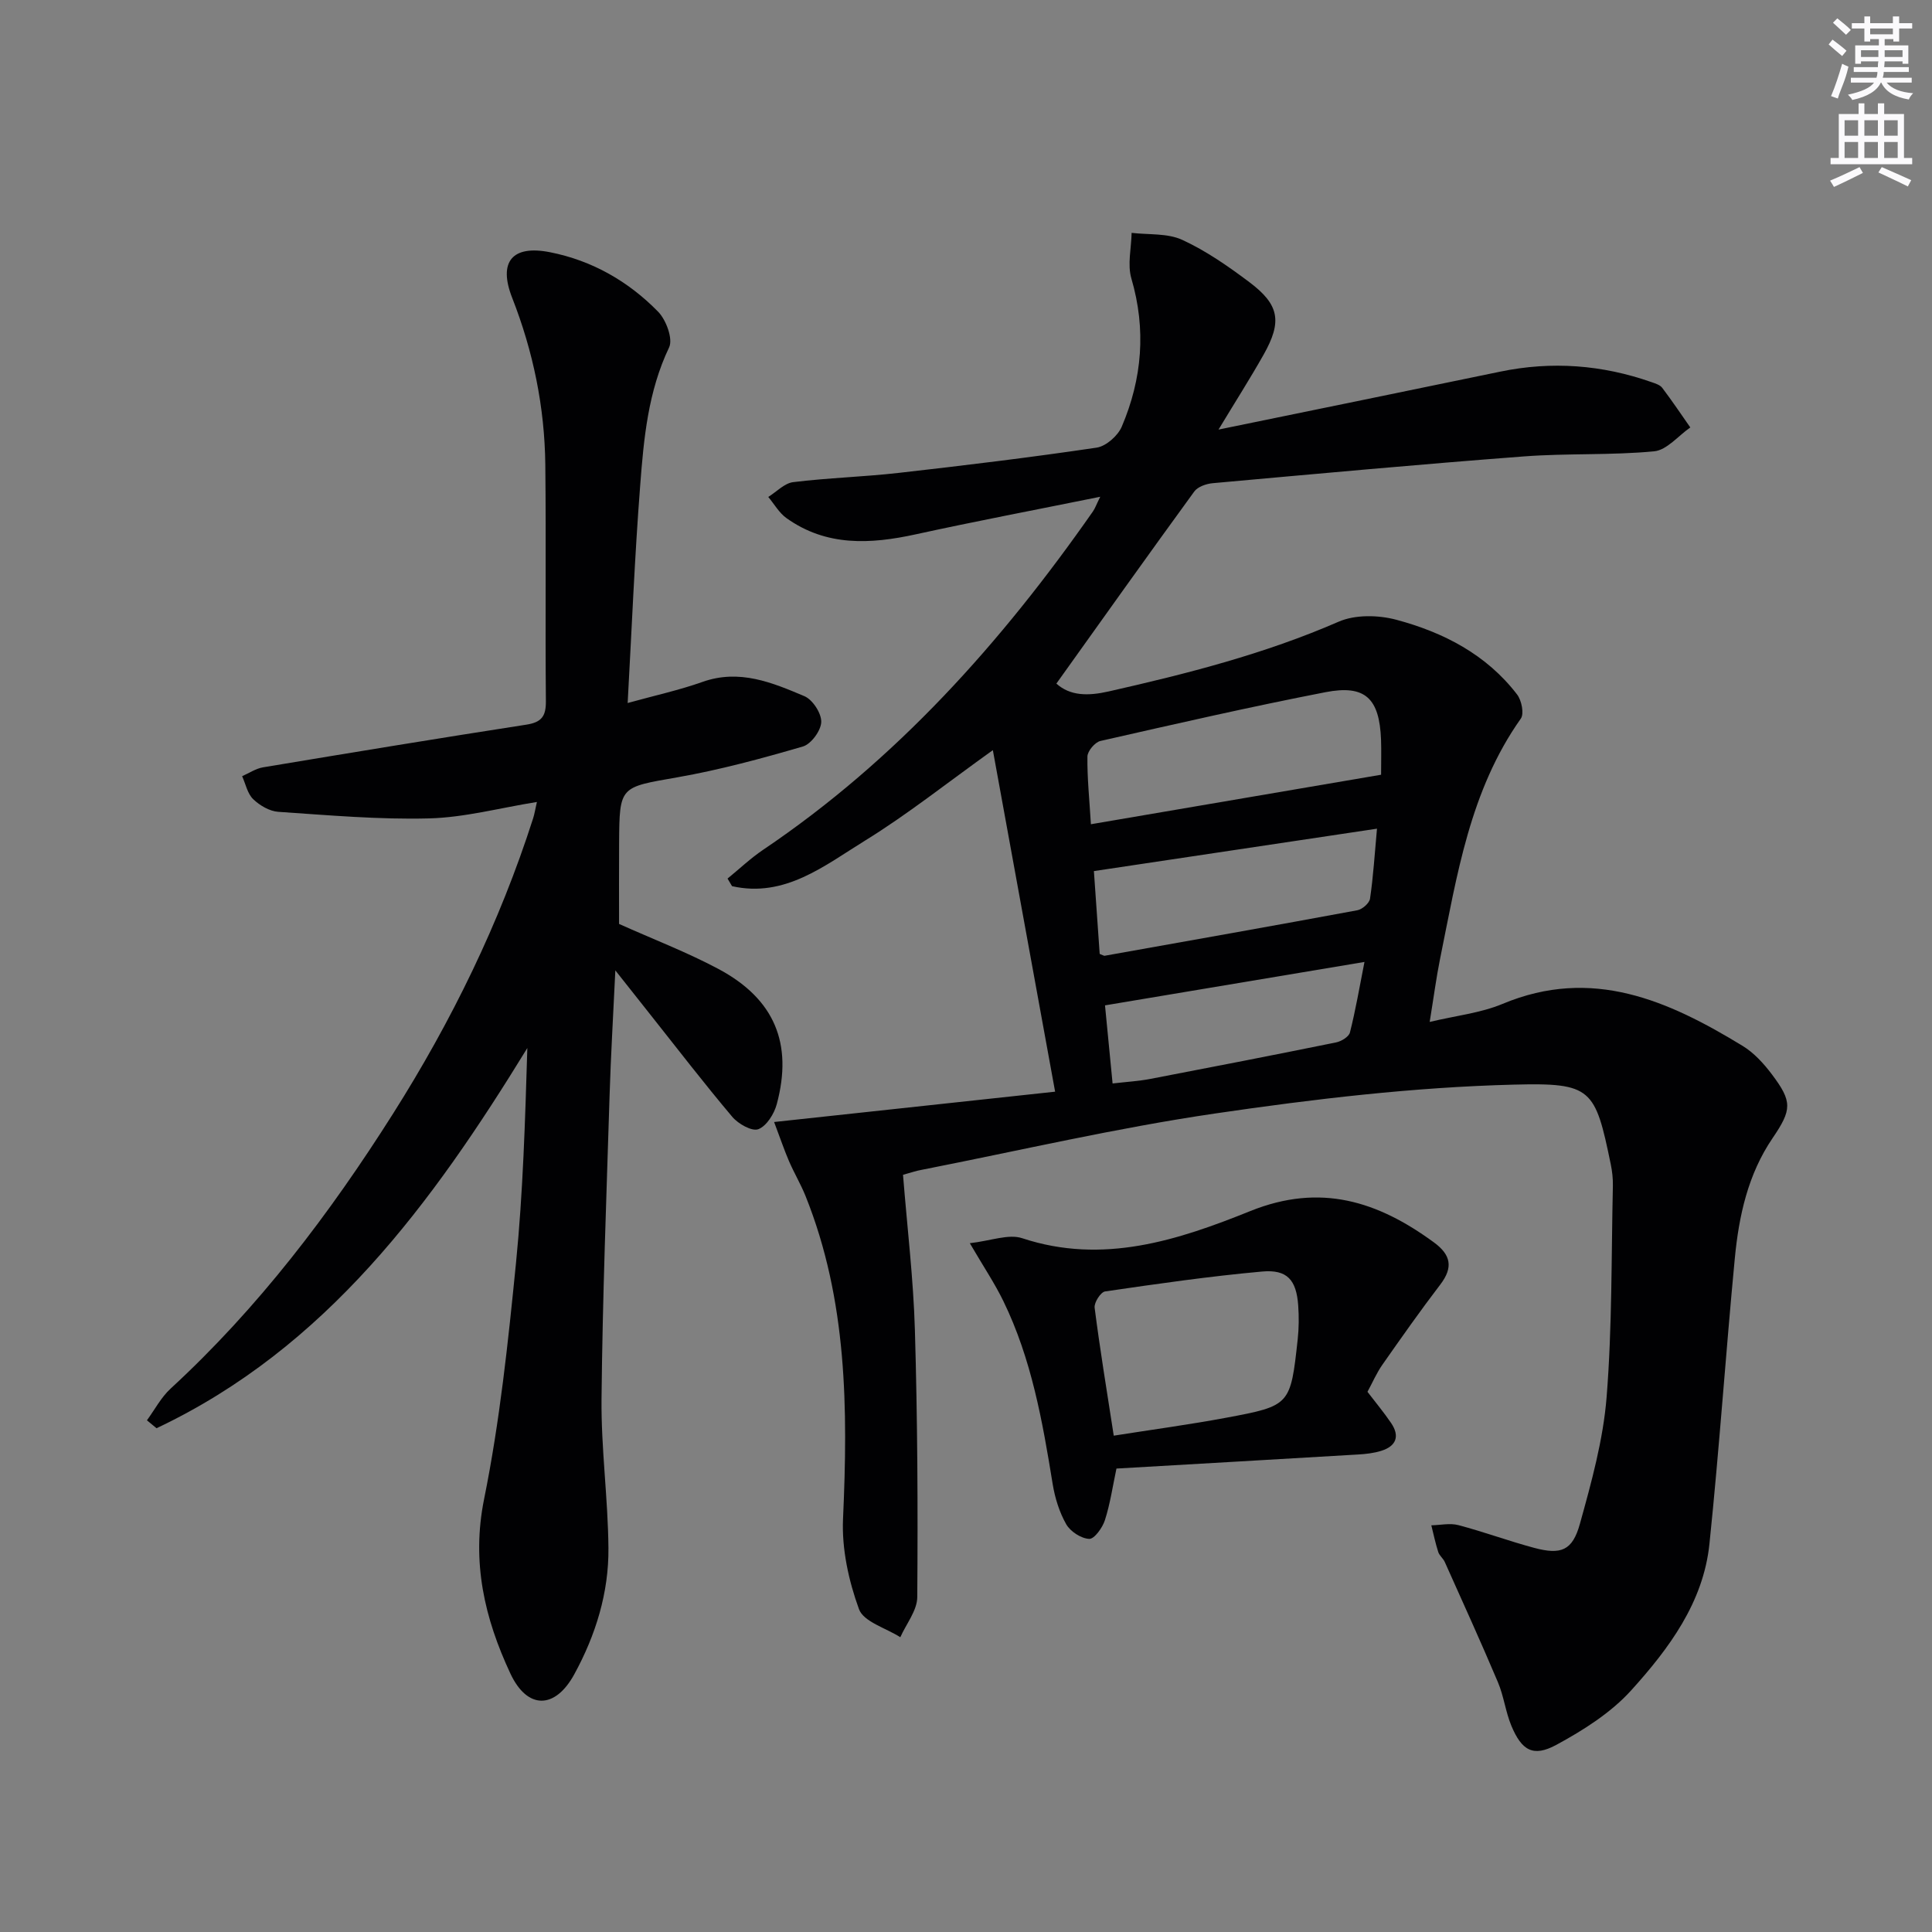 <svg enable-background="new 0 0 400 400" viewBox="0 0 400 400" xmlns="http://www.w3.org/2000/svg"><rect x="0" y="0" width="400" height="400" fill="#808080" stroke="none"/><g fill="#010103"><path d="m186.96 243.23c.87 10.95 2.15 21.53 2.46 32.14.54 18.43.63 36.87.49 55.3-.02 2.77-2.28 5.53-3.51 8.3-2.97-1.9-7.61-3.19-8.56-5.82-2.14-5.88-3.58-12.48-3.3-18.69 1.02-22.75.9-45.24-7.75-66.81-.99-2.46-2.36-4.77-3.42-7.21-.97-2.24-1.75-4.57-3.1-8.14 19.55-2.11 38.37-4.14 58.18-6.28-4.35-23.86-8.55-46.9-12.89-70.71-9.67 6.92-17.75 13.36-26.48 18.74-8.37 5.16-16.61 11.89-27.52 9.42-.31-.52-.62-1.05-.93-1.57 2.45-2 4.76-4.2 7.37-5.96 27.62-18.62 49.35-42.96 68.27-70.04.45-.64.71-1.42 1.52-3.05-13.28 2.69-25.78 5.06-38.2 7.78-9.39 2.05-18.49 2.54-26.76-3.36-1.52-1.08-2.52-2.9-3.77-4.38 1.72-1.07 3.35-2.85 5.17-3.07 7.24-.89 14.56-1.09 21.81-1.91 13.69-1.55 27.37-3.21 41-5.23 1.95-.29 4.4-2.45 5.21-4.35 4.23-9.92 5.08-20.12 1.99-30.67-.85-2.9-.01-6.28.05-9.45 3.52.42 7.41.04 10.48 1.45 4.93 2.27 9.52 5.47 13.89 8.75 6.24 4.69 6.82 8.17 2.95 15.03-2.76 4.89-5.79 9.64-9.33 15.5 20.18-4.15 39.25-8.03 58.3-11.99 10.68-2.22 21.13-1.43 31.39 2.18.78.27 1.73.57 2.18 1.17 2.02 2.67 3.89 5.45 5.81 8.2-2.49 1.72-4.86 4.69-7.49 4.94-8.92.85-17.95.38-26.89 1.05-21.52 1.63-43.01 3.61-64.51 5.55-1.33.12-3.08.73-3.8 1.71-9.57 13.14-18.99 26.39-28.56 39.78 2.84 2.55 6.49 2.61 10.85 1.62 16.22-3.67 32.24-7.75 47.58-14.43 3.43-1.5 8.22-1.4 11.94-.41 9.77 2.61 18.68 7.2 25.02 15.48.93 1.21 1.49 3.97.77 4.99-10.56 14.92-13.2 32.45-16.71 49.69-.79 3.89-1.3 7.84-2.16 13.11 5.43-1.3 10.55-1.84 15.1-3.74 18.53-7.75 34.31-.68 49.69 8.7 2.35 1.43 4.37 3.65 6.05 5.88 4.27 5.67 4.17 7.31.16 13.21-5.12 7.52-6.99 16.14-7.83 24.94-1.88 19.69-3.21 39.43-5.25 59.09-1.26 12.12-8.39 21.67-16.2 30.31-4.21 4.65-9.9 8.25-15.49 11.28-4.8 2.6-7.17 1.19-9.32-3.95-1.2-2.89-1.56-6.13-2.78-9.01-3.53-8.35-7.29-16.61-11-24.89-.33-.75-1.12-1.32-1.36-2.08-.58-1.81-.97-3.68-1.43-5.52 1.87-.04 3.86-.5 5.6-.04 5.28 1.39 10.43 3.3 15.7 4.71 5.54 1.48 7.92.59 9.46-4.97 2.39-8.6 4.82-17.38 5.53-26.22 1.16-14.53.97-29.18 1.3-43.77.03-1.49-.14-3.01-.44-4.46-3.23-15.71-3.94-16.9-20.05-16.49-20.68.52-41.39 2.97-61.89 5.98-20.34 2.98-40.43 7.67-60.63 11.64-1.16.2-2.26.58-3.96 1.05zm38.9-72.58c20.69-3.53 40.24-6.87 60.08-10.25 0-2.64.07-4.95-.01-7.25-.33-8.56-3.26-11.44-11.5-9.84-15.6 3.03-31.1 6.58-46.6 10.1-1.13.26-2.67 2.09-2.69 3.21-.06 4.43.41 8.85.72 14.03zm1.82 26.85c.72.28.89.41 1.03.38 17.44-3.11 34.89-6.19 52.31-9.42 1.03-.19 2.5-1.47 2.63-2.41.67-4.53.95-9.12 1.44-14.48-20.04 3-39.29 5.89-58.61 8.78.41 6 .81 11.56 1.2 17.15zm2.67 26.82c2.94-.34 5.4-.48 7.8-.94 12.84-2.46 25.67-4.96 38.47-7.56 1.09-.22 2.65-1.17 2.87-2.06 1.16-4.57 1.95-9.22 3.01-14.6-18.54 3.1-35.9 6.01-53.72 8.99.55 5.59 1.02 10.5 1.57 16.17z"/><path d="m129.95 145.55c5.64-1.56 10.68-2.66 15.5-4.37 7.63-2.71 14.42.13 21.1 2.96 1.7.72 3.53 3.53 3.48 5.34-.05 1.78-2.09 4.57-3.79 5.07-8.57 2.5-17.24 4.85-26.02 6.39-11.89 2.09-11.97 1.75-12.04 13.61-.04 5.65-.01 11.3-.01 16.74 7.01 3.15 14.02 5.83 20.59 9.33 11.58 6.19 15.44 15.41 12.06 27.99-.54 2.01-2.11 4.53-3.82 5.18-1.32.5-4.15-1.1-5.38-2.55-5.79-6.86-11.27-13.98-16.85-21.02-2.16-2.72-4.31-5.44-7.37-9.31-.45 9.52-.94 17.68-1.19 25.84-.65 20.95-1.46 41.9-1.67 62.86-.1 10.29 1.34 20.58 1.43 30.88.09 9.26-2.64 18.05-7.08 26.17-3.97 7.25-9.71 7.33-13.22-.17-5.33-11.4-8.09-23.05-5.44-36.14 3.25-16.07 4.97-32.49 6.6-48.84 1.46-14.69 1.89-29.48 2.35-44.53-19.74 32.19-41.65 62.1-76.77 78.72-.66-.55-1.33-1.1-1.99-1.64 1.62-2.21 2.93-4.75 4.9-6.56 18.16-16.72 32.94-36.2 46.06-56.93 12.12-19.16 22.05-39.46 28.99-61.12.3-.92.44-1.9.79-3.41-7.67 1.23-14.97 3.21-22.31 3.4-10.4.27-20.83-.66-31.23-1.36-1.81-.12-3.85-1.32-5.2-2.62-1.19-1.15-1.56-3.14-2.29-4.76 1.44-.63 2.82-1.58 4.32-1.83 18.17-3.03 36.34-6.02 54.54-8.84 3.15-.49 4.06-1.75 4.03-4.87-.15-16.33.06-32.66-.12-48.99-.14-11.89-2.5-23.39-6.86-34.51-2.93-7.47.01-10.99 7.83-9.44 8.72 1.72 16.24 6.03 22.39 12.32 1.66 1.7 3.11 5.63 2.27 7.39-4.36 9.13-5.25 18.88-5.99 28.63-1.14 14.7-1.73 29.47-2.59 44.99z"/><path d="m283.12 288.16c1.71 2.24 3.42 4.28 4.9 6.47 1.84 2.71 1.05 4.77-2.02 5.74-1.55.49-3.24.68-4.88.77-16.57.99-33.14 1.93-49.97 2.91-.79 3.72-1.3 7.29-2.39 10.68-.5 1.57-2.2 3.93-3.25 3.88-1.68-.08-3.9-1.52-4.76-3.03-1.43-2.51-2.34-5.47-2.81-8.35-2.1-12.97-4.38-25.88-10.19-37.82-1.79-3.69-4.1-7.12-6.96-12.02 4.37-.49 8.01-1.97 10.85-1.03 16.72 5.53 32.25.41 47.24-5.63 14.52-5.84 26.38-2.01 37.98 6.48 3.53 2.58 4.06 5.17 1.34 8.74-4.14 5.41-8.06 10.99-11.97 16.57-1.22 1.73-2.07 3.73-3.11 5.64zm-52.53 9.08c7.98-1.26 15.65-2.29 23.26-3.71 13.32-2.49 13.33-2.58 14.83-16.28.25-2.3.26-4.66.1-6.97-.38-5.27-2.26-7.5-7.5-7.02-10.87.98-21.69 2.54-32.49 4.12-.9.13-2.29 2.3-2.16 3.36 1.09 8.52 2.49 17.01 3.96 26.5z"/></g><path d="m378.6 9.2.8-1c.9.7 1.9 1.4 2.9 2.3l-.9 1.1c-1.1-.9-2-1.7-2.8-2.4zm.5 10.7c.9-2.1 1.6-4.3 2.3-6.7.4.2.8.4 1.3.6-.7 3.1-1.5 4.3-2.2 6.6zm.4-15.2.9-.9c1 .8 2 1.6 2.8 2.4l-1 1c-1-.9-1.9-1.8-2.7-2.5zm12.5-1.3h1.2v1.4h2.7v1.1h-2.7v2.7h-1.2v-.5h-1.8v1.3h4.9v3.8h-1.2v-.5h-3.7c0 .4-.1.9-.1 1.2h5.1v1h-5.2c0 .5-.1.9-.2 1.2h6v1h-5.2c1.1 1.3 2.9 2 5.5 2.2-.4.4-.7.8-.9 1.3-2.9-.5-4.8-1.6-5.7-3.5h-.1c-.8 1.7-2.7 2.9-5.9 3.6-.2-.4-.6-.8-.9-1.1 2.8-.6 4.6-1.4 5.4-2.5h-4.8v-1h5.3c.1-.3.2-.7.2-1.2h-4.9v-1h5c0-.4 0-.8.1-1.2h-3.6v.5h-1.2v-3.8h4.9v-1.3h-1.8v.5h-1.2v-2.7h-2.6v-1.1h2.6v-1.4h1.2v1.4h4.7v-1.4zm-6.7 8.4h3.6c0-.4 0-.9 0-1.4h-3.6zm1.9-4.7h4.7v-1.2h-4.7zm6.7 3.3h-3.7v1.4h3.7z" fill="#fbfafc"/><path d="m384.7 21.4h1.3v2.2h2.8v-2.2h1.3v2.2h4.1v9.1h1.7v1.3h-16.9v-1.3h1.7v-9.1h4.1v-2.2zm.3 13.2.7 1.2c-1.8.9-3.8 1.9-6 2.9-.2-.4-.5-.8-.8-1.3 2.4-1 4.4-2 6.1-2.8zm-3.1-6.5h2.8v-3.2h-2.8zm0 4.6h2.8v-3.3h-2.8zm4.1-4.6h2.8v-3.2h-2.8zm0 4.6h2.8v-3.3h-2.8zm3.6 1.9c2.1.9 4.1 1.8 6.1 2.7l-.7 1.3c-2.2-1.1-4.2-2-6.1-2.9zm3.3-9.7h-2.8v3.2h2.8zm-2.8 7.8h2.8v-3.3h-2.8z" fill="#fbfafc"/></svg>
